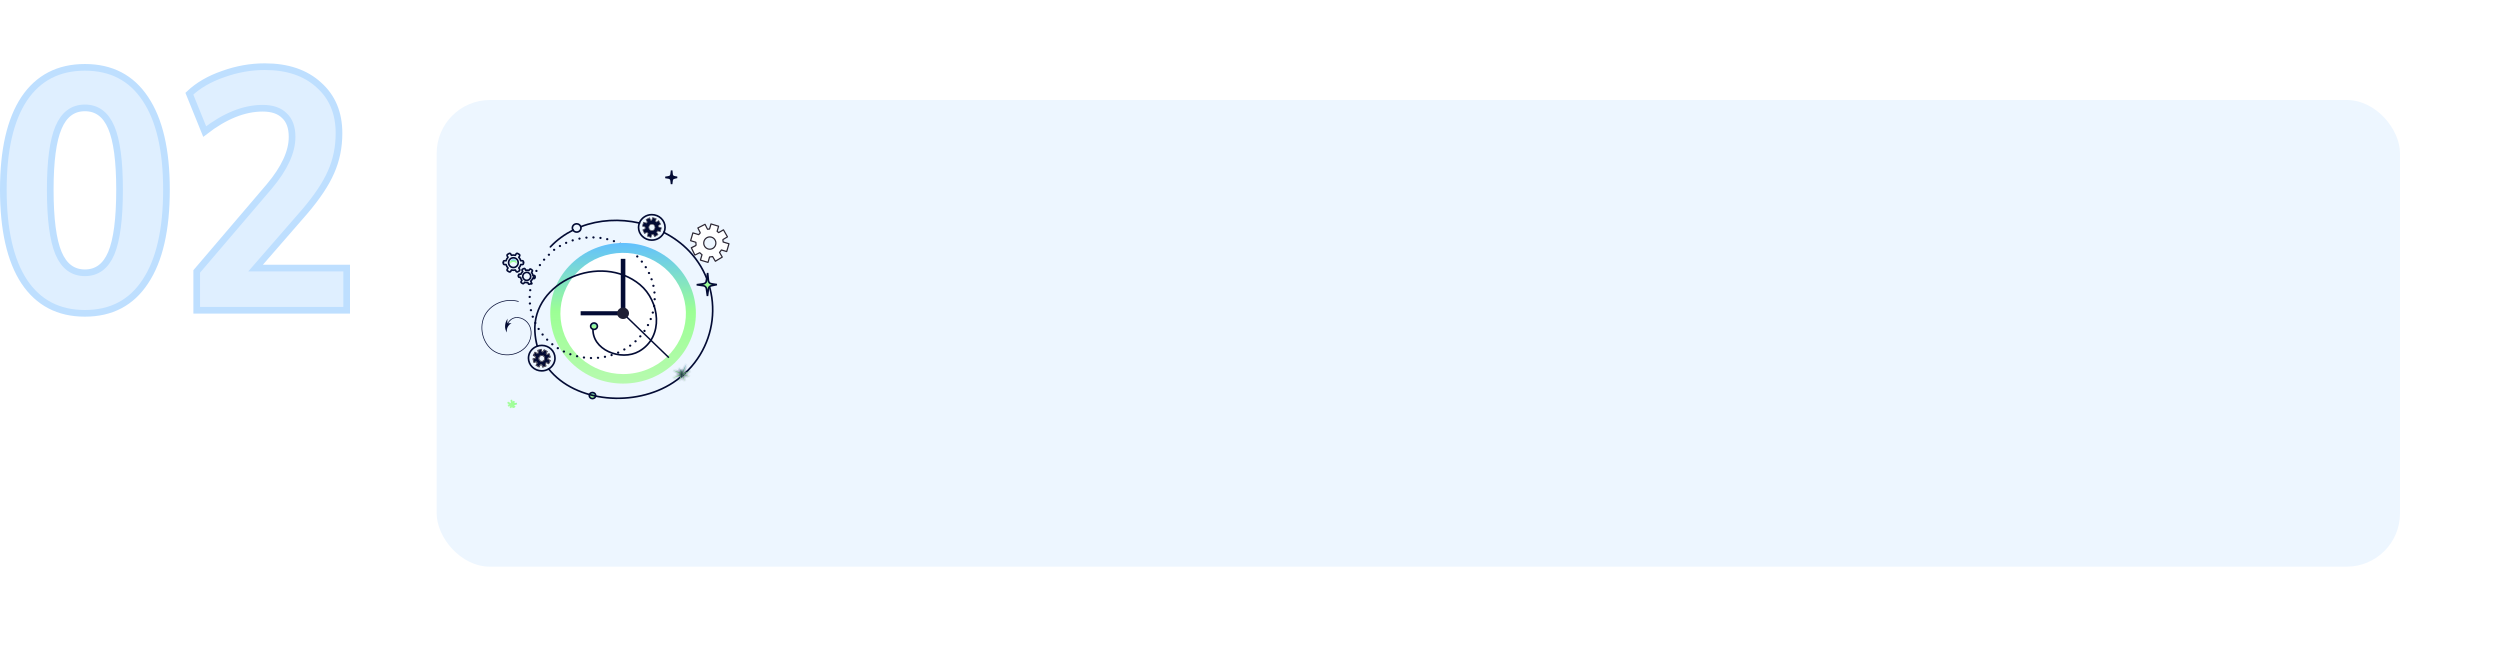 <?xml version="1.0" encoding="UTF-8"?> <svg xmlns="http://www.w3.org/2000/svg" width="750" height="200" viewBox="0 0 750 200" fill="none"><g filter="url(#filter0_d_270_29502)"><rect x="121" y="20" width="589" height="140" rx="16" fill="#EDF6FF"></rect></g><path d="M189.367 75.159C189.484 75.017 189.714 74.984 189.865 75.108C190.011 75.235 190.027 75.451 189.9 75.589C189.773 75.728 189.558 75.741 189.42 75.622C189.277 75.505 189.246 75.306 189.367 75.159Z" fill="#030B34"></path><path d="M187.644 73.992C187.745 73.837 187.965 73.789 188.132 73.885C188.304 73.979 188.344 74.193 188.232 74.346C188.124 74.496 187.915 74.531 187.75 74.442C187.589 74.348 187.541 74.145 187.644 73.99V73.992Z" fill="#030B34"></path><path d="M185.801 73.011C185.883 72.846 186.095 72.777 186.273 72.858C186.45 72.94 186.519 73.138 186.429 73.3C186.339 73.463 186.127 73.532 185.957 73.453C185.788 73.374 185.719 73.176 185.801 73.011Z" fill="#030B34"></path><path d="M183.851 72.233C183.915 72.057 184.113 71.968 184.299 72.034C184.484 72.098 184.574 72.291 184.505 72.462C184.434 72.632 184.232 72.721 184.058 72.66C183.88 72.599 183.79 72.406 183.851 72.233Z" fill="#030B34"></path><path d="M181.828 71.671C181.871 71.491 182.059 71.384 182.249 71.43C182.44 71.475 182.554 71.659 182.504 71.837C182.453 72.014 182.265 72.121 182.082 72.078C181.9 72.032 181.786 71.852 181.828 71.671Z" fill="#030B34"></path><path d="M179.796 71.333C179.817 71.15 179.992 71.023 180.185 71.054C180.379 71.082 180.514 71.252 180.485 71.435C180.456 71.618 180.281 71.743 180.095 71.715C179.91 71.687 179.775 71.516 179.796 71.333Z" fill="#030B34"></path><path d="M177.691 71.209C177.691 71.023 177.85 70.883 178.046 70.891C178.242 70.901 178.396 71.056 178.388 71.242C178.38 71.425 178.221 71.567 178.033 71.56C177.845 71.549 177.694 71.394 177.691 71.209Z" fill="#030B34"></path><path d="M175.584 71.323C175.563 71.14 175.701 70.962 175.899 70.96C176.095 70.949 176.265 71.092 176.278 71.275C176.291 71.458 176.151 71.615 175.963 71.623C175.775 71.626 175.608 71.506 175.587 71.323H175.584Z" fill="#030B34"></path><path d="M173.507 71.664C173.464 71.483 173.583 71.3 173.774 71.254C173.967 71.219 174.153 71.349 174.187 71.529C174.222 71.712 174.1 71.877 173.914 71.91C173.732 71.956 173.549 71.847 173.507 71.666V71.664Z" fill="#030B34"></path><path d="M171.481 72.225C171.418 72.053 171.516 71.857 171.698 71.793C171.881 71.727 172.077 71.821 172.135 72.002C172.191 72.175 172.09 72.365 171.916 72.429C171.738 72.49 171.545 72.401 171.481 72.225Z" fill="#030B34"></path><path d="M169.531 73.001C169.446 72.836 169.523 72.635 169.7 72.554C169.878 72.472 170.081 72.543 170.158 72.711C170.235 72.882 170.158 73.082 169.989 73.159C169.819 73.237 169.615 73.166 169.531 73.001Z" fill="#030B34"></path><path d="M167.686 73.98C167.582 73.825 167.635 73.619 167.802 73.519C167.969 73.423 168.184 73.471 168.279 73.631C168.374 73.791 168.321 73.997 168.162 74.091C168.001 74.186 167.789 74.135 167.686 73.98Z" fill="#030B34"></path><path d="M165.962 75.146C165.843 75.001 165.872 74.795 166.028 74.681C166.184 74.569 166.404 74.597 166.518 74.744C166.632 74.894 166.603 75.1 166.452 75.21C166.301 75.319 166.081 75.288 165.962 75.146Z" fill="#030B34"></path><path d="M199.243 69.589C198.668 71.018 197.233 72.035 195.54 72.035C193.342 72.035 191.562 70.326 191.562 68.217C191.562 67.754 191.66 67.314 191.819 66.905" stroke="#030B34" stroke-width="0.5" stroke-linecap="round" stroke-linejoin="round"></path><path d="M199.245 69.589C199.417 69.162 199.52 68.702 199.52 68.216C199.52 66.109 197.74 64.398 195.542 64.398C193.829 64.398 192.38 65.446 191.821 66.905" stroke="#030B34" stroke-width="0.5" stroke-linecap="round" stroke-linejoin="round"></path><path d="M174.229 68.016C174.065 67.512 173.58 67.144 173 67.144C172.285 67.144 171.708 67.7 171.708 68.384C171.708 68.626 171.782 68.847 171.907 69.037" stroke="#030B34" stroke-width="0.5" stroke-linecap="round" stroke-linejoin="round"></path><path d="M171.907 69.038C172.135 69.389 172.538 69.625 173.004 69.625C173.719 69.625 174.296 69.068 174.296 68.385C174.296 68.255 174.27 68.133 174.233 68.016" stroke="#030B34" stroke-width="0.5" stroke-linecap="round" stroke-linejoin="round"></path><path d="M165.117 74.061C167.103 71.956 169.408 70.291 171.908 69.037" stroke="#030B34" stroke-width="0.5" stroke-linecap="round" stroke-linejoin="round"></path><path d="M174.229 68.016C179.735 65.895 185.967 65.583 191.817 66.905" stroke="#030B34" stroke-width="0.5" stroke-linecap="round" stroke-linejoin="round"></path><path d="M177.743 117.754C178.285 117.754 178.704 118.17 178.704 118.666C178.704 119.159 178.284 119.577 177.743 119.577C177.202 119.577 176.783 119.161 176.783 118.666C176.783 118.171 177.202 117.754 177.743 117.754Z" fill="url(#paint0_linear_270_29502)" stroke="#030B34" stroke-width="0.5"></path><path d="M198.35 68.377L198.049 69.449L197.354 69.231C197.342 69.227 197.329 69.227 197.317 69.231C197.301 69.225 197.284 69.226 197.269 69.232C197.254 69.239 197.241 69.25 197.233 69.266C197.162 69.396 197.075 69.516 196.974 69.622C196.967 69.629 196.963 69.638 196.959 69.647C196.956 69.656 196.955 69.666 196.955 69.676C196.956 69.686 196.958 69.695 196.962 69.704C196.966 69.713 196.971 69.721 196.978 69.728C196.981 69.73 196.984 69.732 196.987 69.734C196.987 69.747 196.991 69.759 196.997 69.77L197.339 70.376L196.43 70.951L196.075 70.323C196.07 70.313 196.063 70.306 196.054 70.3C196.049 70.281 196.037 70.266 196.021 70.257C196.005 70.247 195.987 70.245 195.969 70.25C195.836 70.287 195.699 70.305 195.562 70.304C195.543 70.307 195.526 70.315 195.511 70.326C195.496 70.338 195.484 70.353 195.476 70.37L195.262 71.133L194.771 70.979L194.264 70.82L194.477 70.058C194.479 70.038 194.477 70.019 194.471 70.001C194.465 69.982 194.454 69.966 194.441 69.953C194.324 69.873 194.219 69.778 194.127 69.668C194.115 69.654 194.097 69.645 194.079 69.644C194.061 69.643 194.043 69.649 194.029 69.662C194.019 69.662 194.009 69.665 194 69.669L193.377 69.99L192.912 68.986L193.512 68.676C193.529 68.667 193.542 68.652 193.548 68.633C193.554 68.615 193.553 68.594 193.545 68.576L193.608 68.564C193.578 68.417 193.567 68.266 193.576 68.116C193.577 68.099 193.572 68.081 193.563 68.067C193.553 68.053 193.539 68.043 193.523 68.038C193.515 68.028 193.504 68.021 193.492 68.017L192.798 67.8L193.1 66.728L193.898 66.977C193.905 66.979 193.911 66.98 193.918 66.98C193.92 66.98 193.921 66.98 193.923 66.98H193.933H193.938L193.948 66.976H193.952C193.957 66.974 193.961 66.971 193.965 66.967C193.969 66.964 193.972 66.96 193.976 66.955C194.041 66.863 194.115 66.778 194.197 66.702C194.209 66.69 194.217 66.674 194.219 66.657C194.22 66.639 194.216 66.622 194.207 66.607C194.211 66.589 194.21 66.57 194.202 66.553L193.891 65.903L194.834 65.399L195.137 66.028C195.143 66.04 195.153 66.05 195.164 66.058C195.162 66.065 195.162 66.073 195.164 66.081C195.167 66.098 195.175 66.114 195.188 66.125C195.2 66.136 195.216 66.142 195.233 66.142H195.246C195.342 66.124 195.439 66.114 195.536 66.113C195.545 66.113 195.555 66.111 195.563 66.107C195.572 66.103 195.579 66.098 195.586 66.091C195.592 66.083 195.597 66.075 195.601 66.066C195.604 66.057 195.606 66.047 195.606 66.037C195.606 66.036 195.606 66.035 195.606 66.034C195.611 66.027 195.615 66.019 195.617 66.011L195.805 65.336L196.296 65.489L196.803 65.649L196.615 66.324C196.612 66.333 196.611 66.342 196.612 66.35V66.353C196.602 66.369 196.598 66.389 196.601 66.409C196.605 66.428 196.615 66.445 196.631 66.456C196.712 66.513 196.789 66.577 196.859 66.648C196.873 66.662 196.891 66.669 196.91 66.668C196.928 66.668 196.946 66.659 196.959 66.645C196.964 66.639 196.968 66.633 196.97 66.626H196.982C196.992 66.625 197.001 66.621 197.009 66.616L197.587 66.262L198.118 67.23L197.521 67.595C197.489 67.632 197.464 67.675 197.448 67.723C197.477 67.833 197.495 67.946 197.503 68.061C197.503 68.065 197.503 68.067 197.503 68.07V68.077L197.505 68.082L197.508 68.09L197.511 68.096L197.515 68.102L197.519 68.106L197.524 68.112L197.529 68.116L197.535 68.12L197.541 68.123L197.548 68.126H197.551L198.35 68.377ZM196.511 68.514C196.576 68.285 196.563 68.039 196.476 67.819C196.388 67.599 196.231 67.418 196.031 67.306C195.831 67.194 195.601 67.159 195.379 67.207C195.158 67.254 194.958 67.382 194.816 67.567C194.673 67.752 194.596 67.984 194.597 68.223C194.598 68.462 194.677 68.693 194.821 68.877C194.966 69.061 195.166 69.186 195.388 69.232C195.61 69.277 195.84 69.24 196.039 69.126C196.268 68.996 196.438 68.776 196.512 68.514H196.511Z" fill="#030B34"></path><path d="M196.376 68.471C196.431 68.276 196.42 68.066 196.345 67.879C196.27 67.691 196.136 67.536 195.965 67.441C195.794 67.346 195.598 67.317 195.408 67.358C195.219 67.398 195.05 67.507 194.928 67.666C194.806 67.824 194.741 68.022 194.742 68.226C194.743 68.429 194.811 68.626 194.934 68.783C195.058 68.94 195.229 69.047 195.418 69.085C195.608 69.124 195.804 69.092 195.974 68.995C196.07 68.94 196.155 68.865 196.224 68.775C196.293 68.686 196.345 68.582 196.376 68.471ZM194.718 68.71C194.616 68.512 194.579 68.284 194.612 68.062C194.645 67.84 194.747 67.635 194.901 67.479C195.055 67.323 195.253 67.225 195.465 67.199C195.677 67.174 195.891 67.222 196.074 67.337C196.257 67.452 196.4 67.628 196.48 67.837C196.559 68.046 196.572 68.276 196.516 68.493C196.459 68.711 196.337 68.902 196.168 69.039C195.998 69.176 195.791 69.25 195.577 69.251C195.483 69.251 195.389 69.236 195.298 69.207C195.175 69.169 195.06 69.106 194.961 69.02C194.861 68.935 194.778 68.83 194.718 68.71Z" fill="#2C2632"></path><path d="M195.604 66.033C195.604 66.034 195.604 66.035 195.604 66.036C195.604 66.046 195.602 66.055 195.599 66.064C195.596 66.074 195.59 66.082 195.584 66.089C195.578 66.096 195.57 66.102 195.561 66.106C195.553 66.11 195.544 66.112 195.534 66.112C195.437 66.113 195.34 66.122 195.244 66.141H195.231C195.215 66.141 195.199 66.135 195.186 66.123C195.173 66.112 195.165 66.097 195.162 66.079C195.161 66.072 195.161 66.064 195.162 66.056C195.151 66.049 195.142 66.038 195.135 66.026L194.834 65.396L193.891 65.9L194.202 66.55C194.21 66.567 194.211 66.586 194.207 66.604L194.075 66.616L193.732 65.901C193.728 65.892 193.725 65.883 193.725 65.873C193.724 65.863 193.725 65.853 193.728 65.844C193.731 65.835 193.736 65.826 193.742 65.819C193.748 65.811 193.755 65.805 193.764 65.801L194.836 65.229C194.852 65.22 194.872 65.219 194.89 65.225C194.907 65.231 194.922 65.244 194.931 65.262L195.264 65.959C195.268 65.967 195.27 65.975 195.271 65.983C195.341 65.972 195.411 65.965 195.482 65.963L195.692 65.219C195.694 65.209 195.699 65.201 195.705 65.193C195.711 65.185 195.718 65.179 195.726 65.174C195.734 65.17 195.743 65.167 195.752 65.166C195.761 65.165 195.771 65.166 195.78 65.169L196.355 65.349L196.911 65.524C196.92 65.527 196.929 65.531 196.936 65.537C196.943 65.543 196.949 65.551 196.953 65.56C196.958 65.568 196.961 65.578 196.961 65.588C196.962 65.597 196.961 65.607 196.959 65.617L196.749 66.363C196.807 66.406 196.863 66.453 196.915 66.503L196.978 66.624H196.967C196.964 66.631 196.96 66.638 196.955 66.644C196.942 66.658 196.925 66.666 196.906 66.667C196.887 66.668 196.869 66.66 196.855 66.647C196.785 66.576 196.708 66.512 196.627 66.455C196.612 66.444 196.601 66.427 196.597 66.407C196.594 66.388 196.598 66.368 196.608 66.351V66.349C196.608 66.34 196.609 66.331 196.611 66.323L196.8 65.647L196.292 65.488L195.802 65.334L195.613 66.009C195.611 66.018 195.608 66.026 195.604 66.033Z" fill="#2C2632"></path><path d="M193.937 66.98H193.932H193.922H193.919C193.912 66.98 193.905 66.979 193.899 66.977L193.097 66.728L192.795 67.8L193.489 68.018C193.501 68.022 193.512 68.029 193.52 68.039C193.536 68.043 193.55 68.053 193.56 68.068C193.569 68.082 193.574 68.099 193.573 68.116C193.564 68.267 193.575 68.417 193.605 68.564L193.542 68.576L193.447 68.543L193.458 68.539C193.435 68.413 193.425 68.284 193.429 68.156L192.687 67.924C192.669 67.918 192.654 67.905 192.645 67.887C192.636 67.87 192.634 67.85 192.64 67.831L192.982 66.616C192.987 66.597 192.999 66.581 193.016 66.571C193.033 66.562 193.052 66.56 193.07 66.566L193.891 66.823C193.946 66.75 194.007 66.682 194.072 66.619L194.204 66.607C194.214 66.622 194.218 66.639 194.216 66.657C194.214 66.674 194.207 66.69 194.195 66.702C194.113 66.778 194.039 66.862 193.974 66.954C193.971 66.958 193.967 66.963 193.963 66.966C193.959 66.97 193.954 66.973 193.949 66.976H193.946L193.937 66.98Z" fill="#2C2632"></path><path d="M194.713 71.117L194.154 70.942C194.137 70.936 194.122 70.923 194.113 70.906C194.104 70.888 194.102 70.868 194.107 70.849L194.331 70.052C194.231 69.981 194.139 69.897 194.057 69.803L193.377 70.155C193.367 70.16 193.356 70.162 193.346 70.162C193.338 70.162 193.33 70.161 193.322 70.159C193.305 70.152 193.29 70.138 193.282 70.121L192.754 68.982C192.746 68.964 192.745 68.944 192.751 68.925C192.757 68.906 192.77 68.891 192.787 68.882L193.451 68.539L193.545 68.573C193.553 68.591 193.554 68.611 193.548 68.63C193.542 68.648 193.53 68.664 193.513 68.673L192.913 68.983L193.378 69.987L194 69.666C194.009 69.661 194.02 69.659 194.03 69.659C194.044 69.646 194.062 69.64 194.08 69.641C194.098 69.642 194.115 69.65 194.128 69.665C194.218 69.776 194.323 69.874 194.439 69.955C194.453 69.969 194.463 69.985 194.47 70.003C194.476 70.021 194.478 70.041 194.476 70.06L194.261 70.823L194.769 70.982L195.259 71.136L195.474 70.374C195.482 70.355 195.494 70.339 195.51 70.327C195.525 70.315 195.543 70.307 195.562 70.304C195.7 70.305 195.838 70.285 195.972 70.246C195.989 70.241 196.008 70.244 196.024 70.253C196.039 70.262 196.051 70.278 196.057 70.296C196.065 70.302 196.072 70.31 196.077 70.319L196.43 70.951L197.34 70.378L196.997 69.772C196.991 69.761 196.988 69.748 196.988 69.735C196.984 69.733 196.981 69.731 196.979 69.729C196.972 69.723 196.966 69.715 196.962 69.706C196.958 69.697 196.956 69.687 196.956 69.677C196.955 69.668 196.957 69.658 196.96 69.649C196.963 69.639 196.968 69.631 196.974 69.624C197.076 69.518 197.163 69.398 197.234 69.267C197.242 69.252 197.254 69.24 197.27 69.234C197.285 69.228 197.302 69.227 197.317 69.232C197.329 69.229 197.342 69.229 197.354 69.232L198.049 69.45L198.351 68.378L197.549 68.127H197.546L197.538 68.124L197.533 68.121L197.527 68.117L197.522 68.113L197.517 68.107L197.513 68.103L197.509 68.096L197.506 68.091L197.503 68.083L197.501 68.077V68.07C197.501 68.068 197.501 68.065 197.501 68.063C197.493 67.948 197.475 67.834 197.446 67.723C197.461 67.676 197.486 67.632 197.519 67.596L198.116 67.231L197.585 66.263L197.006 66.617C196.998 66.622 196.989 66.625 196.98 66.626L196.917 66.505C196.922 66.498 196.928 66.492 196.936 66.488L197.575 66.096C197.592 66.086 197.611 66.084 197.629 66.088C197.638 66.091 197.646 66.096 197.654 66.101C197.661 66.107 197.667 66.115 197.672 66.123L198.274 67.219C198.284 67.236 198.286 67.256 198.281 67.276C198.279 67.285 198.275 67.294 198.269 67.302C198.263 67.309 198.256 67.316 198.248 67.321L197.59 67.722C197.612 67.812 197.628 67.904 197.637 67.997L198.458 68.255C198.467 68.258 198.475 68.262 198.483 68.269C198.49 68.275 198.496 68.282 198.5 68.291C198.505 68.3 198.507 68.309 198.508 68.319C198.509 68.329 198.508 68.339 198.505 68.348L198.163 69.563C198.159 69.578 198.15 69.592 198.138 69.602C198.126 69.611 198.111 69.616 198.095 69.616C198.089 69.616 198.082 69.615 198.075 69.613L197.333 69.38C197.27 69.49 197.196 69.592 197.111 69.684C197.114 69.687 197.116 69.69 197.118 69.693L197.495 70.364C197.5 70.372 197.503 70.381 197.505 70.391C197.506 70.401 197.505 70.411 197.503 70.42C197.498 70.439 197.487 70.456 197.471 70.466L196.44 71.116C196.429 71.123 196.416 71.126 196.403 71.126C196.397 71.127 196.392 71.127 196.386 71.126C196.368 71.121 196.352 71.109 196.342 71.093L195.957 70.403C195.84 70.434 195.719 70.451 195.599 70.453L195.373 71.25C195.371 71.259 195.366 71.268 195.36 71.276C195.355 71.283 195.347 71.29 195.339 71.294C195.323 71.303 195.303 71.306 195.285 71.3L194.713 71.117V71.117Z" fill="#2C2632"></path><path d="M186.923 115.076C198.986 115.076 208.766 105.632 208.766 93.982C208.766 82.331 198.986 72.887 186.923 72.887C174.859 72.887 165.079 82.331 165.079 93.982C165.079 105.632 174.859 115.076 186.923 115.076Z" fill="url(#paint1_linear_270_29502)"></path><path d="M186.921 112.22C182.254 112.214 177.755 110.535 174.298 107.507C170.84 104.479 168.67 100.319 168.209 95.834C167.748 91.349 169.029 86.858 171.802 83.233C174.575 79.608 178.644 77.107 183.219 76.215C187.794 75.323 192.549 76.103 196.562 78.406C200.574 80.708 203.558 84.367 204.935 88.674C206.312 92.98 205.984 97.627 204.013 101.713C202.043 105.799 198.572 109.033 194.272 110.787C191.947 111.738 189.446 112.225 186.921 112.22Z" fill="white"></path><path d="M187.609 77.653H186.233V93.717H187.609V77.653Z" fill="#030B34"></path><path d="M174.194 93.364V94.6H186.578V93.364H174.194Z" fill="#030B34"></path><path d="M200.501 107.447L200.817 107.141L187.317 94.104L187.001 94.409L200.501 107.447Z" fill="#030B34"></path><path d="M186.923 95.702C187.906 95.702 188.704 94.932 188.704 93.982C188.704 93.032 187.906 92.262 186.923 92.262C185.939 92.262 185.142 93.032 185.142 93.982C185.142 94.932 185.939 95.702 186.923 95.702Z" fill="#1F1F35"></path><path d="M159.011 91.386C158.82 91.406 158.638 91.271 158.632 91.083C158.622 90.895 158.77 90.732 158.961 90.72C159.151 90.707 159.316 90.842 159.324 91.022C159.326 91.203 159.199 91.363 159.008 91.383L159.011 91.386Z" fill="#030B34"></path><path d="M159.362 93.381C159.174 93.422 158.984 93.308 158.936 93.125C158.902 92.939 159.034 92.761 159.222 92.728C159.413 92.695 159.585 92.812 159.617 92.99C159.664 93.165 159.551 93.341 159.362 93.381Z" fill="#030B34"></path><path d="M159.949 95.326C159.769 95.387 159.565 95.293 159.499 95.115C159.427 94.94 159.528 94.749 159.716 94.696C159.896 94.642 160.092 94.739 160.158 94.907C160.222 95.077 160.129 95.263 159.946 95.323L159.949 95.326Z" fill="#030B34"></path><path d="M160.757 97.197C160.585 97.278 160.376 97.204 160.291 97.034C160.206 96.864 160.28 96.668 160.455 96.594C160.633 96.521 160.842 96.594 160.921 96.757C161.003 96.92 160.929 97.115 160.757 97.197Z" fill="#030B34"></path><path d="M161.773 98.969C161.612 99.068 161.397 99.017 161.294 98.857C161.193 98.697 161.244 98.491 161.41 98.399C161.577 98.308 161.792 98.359 161.89 98.511C161.988 98.666 161.935 98.87 161.773 98.969Z" fill="#030B34"></path><path d="M162.985 100.624C162.834 100.738 162.62 100.71 162.501 100.56C162.384 100.41 162.413 100.199 162.57 100.09C162.723 99.98 162.94 100.008 163.054 100.153C163.168 100.298 163.136 100.509 162.985 100.624Z" fill="#030B34"></path><path d="M164.384 102.141C164.249 102.271 164.032 102.266 163.899 102.126C163.767 101.986 163.775 101.772 163.915 101.648C164.055 101.523 164.273 101.531 164.4 101.663C164.527 101.798 164.519 102.011 164.384 102.141Z" fill="#030B34"></path><path d="M165.962 103.484C165.843 103.626 165.615 103.656 165.464 103.537C165.318 103.41 165.303 103.194 165.43 103.056C165.554 102.917 165.771 102.901 165.909 103.023C166.055 103.138 166.084 103.339 165.962 103.484Z" fill="#030B34"></path><path d="M167.644 104.625C167.541 104.78 167.324 104.828 167.154 104.729C166.982 104.635 166.945 104.419 167.056 104.266C167.165 104.116 167.374 104.083 167.538 104.172C167.7 104.266 167.748 104.467 167.644 104.625Z" fill="#030B34"></path><path d="M169.49 105.606C169.408 105.771 169.196 105.84 169.019 105.758C168.842 105.677 168.773 105.479 168.863 105.316C168.953 105.153 169.165 105.085 169.334 105.164C169.504 105.242 169.572 105.441 169.49 105.606Z" fill="#030B34"></path><path d="M171.434 106.386C171.37 106.562 171.169 106.648 170.986 106.585C170.801 106.521 170.711 106.328 170.782 106.158C170.854 105.987 171.055 105.898 171.23 105.959C171.407 106.02 171.497 106.214 171.434 106.386Z" fill="#030B34"></path><path d="M173.46 106.953C173.417 107.134 173.229 107.24 173.039 107.195C172.848 107.149 172.734 106.966 172.784 106.788C172.835 106.61 173.023 106.501 173.205 106.546C173.388 106.592 173.502 106.773 173.46 106.953Z" fill="#030B34"></path><path d="M175.536 107.299C175.515 107.482 175.34 107.609 175.147 107.578C174.954 107.55 174.819 107.38 174.848 107.197C174.877 107.014 175.052 106.89 175.237 106.917C175.422 106.945 175.557 107.116 175.536 107.299Z" fill="#030B34"></path><path d="M177.644 107.421C177.644 107.607 177.485 107.747 177.289 107.739C177.093 107.729 176.94 107.571 176.948 107.388C176.956 107.203 177.114 107.063 177.302 107.07C177.49 107.081 177.644 107.236 177.644 107.421Z" fill="#030B34"></path><path d="M179.751 107.301C179.772 107.482 179.634 107.665 179.438 107.667C179.242 107.678 179.073 107.535 179.059 107.352C179.046 107.169 179.187 107.012 179.375 107.004C179.563 107.004 179.729 107.116 179.753 107.301H179.751Z" fill="#030B34"></path><path d="M181.828 106.958C181.87 107.139 181.751 107.322 181.561 107.368C181.37 107.406 181.182 107.276 181.147 107.096C181.113 106.913 181.235 106.75 181.42 106.712C181.603 106.666 181.786 106.775 181.828 106.956V106.958Z" fill="#030B34"></path><path d="M183.807 106.409C183.87 106.582 183.772 106.778 183.587 106.841C183.404 106.91 183.206 106.811 183.15 106.63C183.094 106.458 183.195 106.272 183.373 106.206C183.55 106.145 183.743 106.234 183.807 106.409Z" fill="#030B34"></path><path d="M185.757 105.636C185.842 105.802 185.765 106.002 185.588 106.086C185.41 106.168 185.206 106.097 185.129 105.929C185.053 105.761 185.129 105.558 185.299 105.479C185.468 105.4 185.672 105.471 185.757 105.636Z" fill="#030B34"></path><path d="M187.602 104.663C187.706 104.818 187.653 105.024 187.483 105.123C187.316 105.22 187.102 105.171 187.006 105.011C186.911 104.851 186.964 104.645 187.123 104.551C187.285 104.457 187.496 104.508 187.6 104.663H187.602Z" fill="#030B34"></path><path d="M189.33 103.496C189.449 103.641 189.42 103.849 189.263 103.961C189.107 104.073 188.887 104.045 188.774 103.895C188.66 103.745 188.689 103.539 188.84 103.43C188.991 103.323 189.211 103.351 189.33 103.496Z" fill="#030B34"></path><path d="M190.911 102.157C191.046 102.286 191.041 102.495 190.895 102.622C190.75 102.749 190.527 102.741 190.397 102.606C190.267 102.472 190.275 102.263 190.413 102.141C190.554 102.019 190.776 102.027 190.911 102.157Z" fill="#030B34"></path><path d="M192.308 100.641C192.457 100.756 192.488 100.974 192.364 101.119C192.232 101.259 192.006 101.274 191.863 101.152C191.718 101.03 191.705 100.824 191.829 100.692C191.951 100.555 192.157 100.524 192.308 100.641Z" fill="#030B34"></path><path d="M193.528 98.989C193.692 99.086 193.739 99.297 193.639 99.457C193.541 99.62 193.321 99.66 193.16 99.553C193.003 99.452 192.963 99.246 193.056 99.091C193.154 98.936 193.366 98.89 193.528 98.989Z" fill="#030B34"></path><path d="M194.547 97.217C194.719 97.296 194.79 97.499 194.706 97.67C194.621 97.84 194.414 97.906 194.245 97.82C194.075 97.733 194.004 97.53 194.086 97.367C194.168 97.205 194.374 97.138 194.547 97.217Z" fill="#030B34"></path><path d="M195.338 95.392C195.521 95.453 195.611 95.646 195.545 95.822C195.478 96 195.277 96.086 195.1 96.018C194.922 95.949 194.83 95.756 194.893 95.588C194.957 95.418 195.158 95.331 195.338 95.392Z" fill="#030B34"></path><path d="M195.929 93.45C196.117 93.491 196.228 93.671 196.18 93.854C196.133 94.037 195.942 94.147 195.757 94.096C195.571 94.047 195.46 93.867 195.505 93.692C195.553 93.516 195.741 93.409 195.929 93.45Z" fill="#030B34"></path><path d="M196.292 91.455C196.483 91.475 196.615 91.643 196.583 91.828C196.554 92.014 196.377 92.144 196.186 92.115C195.995 92.088 195.866 91.92 195.895 91.742C195.924 91.564 196.101 91.434 196.292 91.455Z" fill="#030B34"></path><path d="M196.418 89.434C196.612 89.434 196.757 89.586 196.75 89.774C196.739 89.962 196.577 90.11 196.384 90.102C196.193 90.094 196.045 89.942 196.053 89.761C196.064 89.581 196.225 89.434 196.418 89.434Z" fill="#030B34"></path><path d="M196.298 87.413C196.486 87.392 196.674 87.525 196.68 87.715C196.69 87.903 196.542 88.066 196.351 88.079C196.16 88.091 195.996 87.957 195.988 87.776C195.988 87.596 196.107 87.436 196.301 87.413H196.298Z" fill="#030B34"></path><path d="M195.943 85.417C196.131 85.377 196.322 85.491 196.369 85.674C196.406 85.86 196.271 86.037 196.086 86.071C195.895 86.104 195.726 85.987 195.689 85.809C195.641 85.633 195.755 85.458 195.943 85.417Z" fill="#030B34"></path><path d="M195.354 83.472C195.534 83.412 195.736 83.505 195.804 83.681C195.873 83.859 195.778 84.044 195.59 84.1C195.41 84.154 195.211 84.06 195.145 83.889C195.081 83.719 195.174 83.534 195.357 83.472H195.354Z" fill="#030B34"></path><path d="M194.546 81.604C194.718 81.523 194.928 81.597 195.012 81.764C195.097 81.935 195.023 82.13 194.848 82.204C194.671 82.278 194.462 82.204 194.382 82.044C194.3 81.881 194.374 81.686 194.546 81.604Z" fill="#030B34"></path><path d="M193.552 79.87C193.713 79.771 193.928 79.822 194.031 79.985C194.132 80.145 194.081 80.351 193.914 80.442C193.747 80.534 193.533 80.483 193.435 80.328C193.337 80.173 193.39 79.969 193.552 79.87Z" fill="#030B34"></path><path d="M192.341 78.216C192.492 78.101 192.71 78.129 192.826 78.279C192.943 78.429 192.913 78.64 192.757 78.75C192.601 78.859 192.386 78.829 192.273 78.686C192.159 78.541 192.19 78.33 192.341 78.216Z" fill="#030B34"></path><path d="M190.946 76.696C191.081 76.566 191.299 76.571 191.431 76.711C191.563 76.851 191.555 77.064 191.415 77.189C191.275 77.313 191.058 77.306 190.93 77.174C190.803 77.039 190.811 76.825 190.946 76.696Z" fill="#030B34"></path><path d="M164.418 76.647C164.283 76.517 164.288 76.309 164.434 76.182C164.579 76.055 164.802 76.062 164.932 76.197C165.061 76.332 165.053 76.54 164.916 76.662C164.775 76.784 164.553 76.777 164.418 76.647Z" fill="#030B34"></path><path d="M163.014 78.16C162.866 78.048 162.831 77.824 162.961 77.684C163.094 77.545 163.319 77.529 163.462 77.651C163.607 77.773 163.621 77.979 163.496 78.111C163.372 78.246 163.168 78.277 163.014 78.16Z" fill="#030B34"></path><path d="M161.795 79.812C161.63 79.713 161.583 79.504 161.683 79.342C161.781 79.177 162.004 79.141 162.165 79.245C162.322 79.349 162.359 79.55 162.266 79.708C162.168 79.863 161.956 79.909 161.795 79.809V79.812Z" fill="#030B34"></path><path d="M160.777 81.581C160.604 81.503 160.533 81.299 160.618 81.129C160.702 80.959 160.909 80.892 161.079 80.979C161.248 81.065 161.32 81.269 161.237 81.431C161.155 81.594 160.949 81.66 160.777 81.581Z" fill="#030B34"></path><path d="M159.966 83.45C159.783 83.389 159.693 83.195 159.759 83.02C159.828 82.842 160.026 82.756 160.204 82.822C160.381 82.891 160.474 83.084 160.41 83.251C160.347 83.422 160.146 83.508 159.966 83.45Z" fill="#030B34"></path><path d="M159.376 85.394C159.188 85.353 159.077 85.173 159.124 84.99C159.172 84.807 159.363 84.698 159.548 84.746C159.733 84.794 159.845 84.975 159.8 85.15C159.752 85.326 159.564 85.435 159.376 85.394Z" fill="#030B34"></path><path d="M159.015 87.387C158.824 87.367 158.692 87.199 158.723 87.014C158.753 86.828 158.93 86.698 159.121 86.727C159.311 86.754 159.441 86.922 159.412 87.1C159.383 87.278 159.205 87.408 159.015 87.387Z" fill="#030B34"></path><path d="M158.891 89.411C158.698 89.411 158.552 89.258 158.56 89.07C158.57 88.882 158.732 88.735 158.925 88.742C159.119 88.75 159.264 88.902 159.256 89.083C159.246 89.263 159.084 89.411 158.891 89.411Z" fill="#030B34"></path><path d="M161.177 103.859C159.644 104.391 158.542 105.784 158.542 107.439C158.542 109.549 160.322 111.257 162.52 111.257C163.288 111.257 163.995 111.038 164.604 110.677" stroke="#030B34" stroke-width="0.5" stroke-linecap="round" stroke-linejoin="round"></path><path d="M161.178 103.86C161.599 103.715 162.046 103.621 162.52 103.621C164.716 103.621 166.498 105.329 166.498 107.439C166.498 108.811 165.738 110.006 164.605 110.677" stroke="#030B34" stroke-width="0.5" stroke-linecap="round" stroke-linejoin="round"></path><path d="M199.245 69.781C202.033 71.21 204.586 73.058 206.732 75.31C217.876 87.006 215.54 105.829 201.962 114.755C190.574 122.241 172.66 120.827 164.606 110.68" stroke="#030B34" stroke-width="0.5" stroke-linecap="round" stroke-linejoin="round"></path><path d="M177.919 98.27C177.308 104.945 186.331 108.489 191.744 105.382C199.3 101.051 197.941 90.316 191.982 85.392C180.268 75.712 159.587 84.415 160.472 99.561C160.562 101.086 160.814 102.512 161.179 103.862" stroke="#030B34" stroke-width="0.5" stroke-linecap="round" stroke-linejoin="round"></path><path d="M177.563 97.11C178.004 96.769 178.652 96.838 179.004 97.258C179.35 97.671 179.284 98.276 178.849 98.613C178.408 98.954 177.761 98.884 177.408 98.464C177.062 98.051 177.128 97.447 177.563 97.11Z" fill="url(#paint2_linear_270_29502)" stroke="#030B34" stroke-width="0.5"></path><path d="M212.534 84.218C212.587 84.713 212.988 85.091 213.483 85.145V85.146L215.07 85.379L213.473 85.711C212.985 85.768 212.591 86.141 212.535 86.629L212.235 88.813L211.929 86.628C211.872 86.137 211.473 85.762 210.98 85.709H210.981L209.006 85.42L210.979 85.146L210.979 85.145C211.471 85.093 211.87 84.719 211.928 84.229L211.929 84.23L212.289 81.894L212.534 84.218Z" fill="url(#paint3_linear_270_29502)" stroke="#030B34" stroke-width="0.5"></path><path d="M201.605 52.298C201.643 52.689 201.934 53.016 202.326 53.065V53.066L203.145 53.199L202.31 53.393V53.394C201.928 53.45 201.646 53.769 201.606 54.151L201.473 55.23L201.337 54.15C201.297 53.762 201.007 53.438 200.616 53.39L200.617 53.389L199.599 53.223L200.603 53.067L200.604 53.068L200.605 53.067L200.615 53.066L200.614 53.065C201.008 53.017 201.299 52.689 201.337 52.297L201.496 51.152L201.605 52.298Z" fill="#030B34" stroke="#030B34" stroke-width="0.5"></path><mask id="path-83-inside-1_270_29502" fill="white"><path d="M204.897 112.464L206.971 113.059L205.225 112.228L207.275 111.221L204.881 111.996L205.951 109.094L204.592 111.722L203.734 110.225L204.227 111.801L201.841 111.018L204.237 112.225L201.719 113.423L204.198 112.657L203.657 114.498L204.587 112.68L205.432 114.462L204.894 112.462L204.897 112.464Z"></path></mask><path d="M204.897 112.464L206.971 113.059L205.225 112.228L207.275 111.221L204.881 111.996L205.951 109.094L204.592 111.722L203.734 110.225L204.227 111.801L201.841 111.018L204.237 112.225L201.719 113.423L204.198 112.657L203.657 114.498L204.587 112.68L205.432 114.462L204.894 112.462L204.897 112.464Z" fill="url(#paint4_linear_270_29502)"></path><path d="M204.897 112.464L204.551 112.825L204.64 112.911L204.759 112.945L204.897 112.464ZM206.971 113.059L206.833 113.54L207.186 112.608L206.971 113.059ZM205.225 112.228L205.005 111.779L204.077 112.235L205.01 112.679L205.225 112.228ZM207.275 111.221L207.496 111.67L207.121 110.746L207.275 111.221ZM204.881 111.996L204.412 111.824L204.056 112.789L205.035 112.472L204.881 111.996ZM205.951 109.094L206.42 109.266L205.507 108.864L205.951 109.094ZM204.592 111.722L204.158 111.971L204.615 112.767L205.036 111.952L204.592 111.722ZM203.734 110.225L204.168 109.976L203.257 110.374L203.734 110.225ZM204.227 111.801L204.071 112.276L204.994 112.579L204.704 111.652L204.227 111.801ZM201.841 111.018L201.997 110.543L201.616 111.464L201.841 111.018ZM204.237 112.225L204.452 112.677L205.375 112.238L204.462 111.779L204.237 112.225ZM201.719 113.423L201.504 112.971L201.866 113.9L201.719 113.423ZM204.198 112.657L204.677 112.798L204.94 111.905L204.05 112.18L204.198 112.657ZM203.657 114.498L203.178 114.357L204.103 114.726L203.657 114.498ZM204.587 112.68L205.039 112.466L204.604 111.549L204.142 112.453L204.587 112.68ZM205.432 114.462L204.98 114.676L205.915 114.333L205.432 114.462ZM204.894 112.462L205.24 112.101L203.945 110.858L204.411 112.591L204.894 112.462ZM204.897 112.464L204.759 112.945L206.833 113.54L206.971 113.059L207.108 112.578L205.035 111.984L204.897 112.464ZM206.971 113.059L207.186 112.608L205.44 111.776L205.225 112.228L205.01 112.679L206.756 113.51L206.971 113.059ZM205.225 112.228L205.446 112.677L207.496 111.67L207.275 111.221L207.055 110.772L205.005 111.779L205.225 112.228ZM207.275 111.221L207.121 110.746L204.727 111.521L204.881 111.996L205.035 112.472L207.429 111.697L207.275 111.221ZM204.881 111.996L205.35 112.169L206.42 109.266L205.951 109.094L205.482 108.921L204.412 111.824L204.881 111.996ZM205.951 109.094L205.507 108.864L204.148 111.492L204.592 111.722L205.036 111.952L206.395 109.323L205.951 109.094ZM204.592 111.722L205.026 111.473L204.168 109.976L203.734 110.225L203.3 110.473L204.158 111.971L204.592 111.722ZM203.734 110.225L203.257 110.374L203.75 111.95L204.227 111.801L204.704 111.652L204.211 110.076L203.734 110.225ZM204.227 111.801L204.383 111.326L201.997 110.543L201.841 111.018L201.685 111.493L204.071 112.276L204.227 111.801ZM201.841 111.018L201.616 111.464L204.012 112.672L204.237 112.225L204.462 111.779L202.066 110.571L201.841 111.018ZM204.237 112.225L204.023 111.774L201.504 112.971L201.719 113.423L201.933 113.874L204.452 112.677L204.237 112.225ZM201.719 113.423L201.866 113.9L204.345 113.135L204.198 112.657L204.05 112.18L201.571 112.945L201.719 113.423ZM204.198 112.657L203.718 112.517L203.178 114.357L203.657 114.498L204.137 114.639L204.677 112.798L204.198 112.657ZM203.657 114.498L204.103 114.726L205.032 112.908L204.587 112.68L204.142 112.453L203.212 114.27L203.657 114.498ZM204.587 112.68L204.135 112.894L204.98 114.676L205.432 114.462L205.884 114.248L205.039 112.466L204.587 112.68ZM205.432 114.462L205.915 114.333L205.377 112.332L204.894 112.462L204.411 112.591L204.949 114.592L205.432 114.462ZM204.894 112.462L204.548 112.822L204.551 112.825L204.897 112.464L205.243 112.104L205.24 112.101L204.894 112.462Z" fill="#030B34" mask="url(#path-83-inside-1_270_29502)"></path><path d="M164.998 108.202L164.57 109.026L164.006 108.719C163.992 108.712 163.977 108.708 163.961 108.707C163.94 108.698 163.917 108.696 163.895 108.701C163.872 108.707 163.852 108.719 163.838 108.737C163.751 108.837 163.652 108.925 163.543 108.999C163.529 109.009 163.518 109.022 163.51 109.038C163.503 109.053 163.499 109.07 163.499 109.088C163.499 109.11 163.505 109.131 163.517 109.15C163.518 109.161 163.52 109.172 163.523 109.183L163.717 109.75L162.857 110.059L162.656 109.47C162.652 109.46 162.647 109.451 162.64 109.442C162.635 109.417 162.621 109.394 162.6 109.378C162.58 109.362 162.555 109.354 162.53 109.355C162.403 109.364 162.276 109.356 162.152 109.329C162.127 109.325 162.102 109.329 162.08 109.341C162.053 109.35 162.03 109.369 162.017 109.395L161.705 109.999L161.317 109.788L160.914 109.567L161.227 108.968C161.236 108.943 161.239 108.916 161.235 108.889C161.231 108.863 161.221 108.838 161.205 108.817C161.114 108.726 161.036 108.623 160.972 108.511C160.959 108.489 160.939 108.472 160.914 108.463C160.89 108.455 160.864 108.456 160.84 108.465C160.83 108.464 160.819 108.464 160.809 108.465L160.219 108.623L159.988 107.721L160.557 107.568C160.583 107.561 160.605 107.545 160.62 107.522C160.634 107.499 160.64 107.471 160.635 107.444H160.696C160.694 107.312 160.71 107.179 160.743 107.05C160.749 107.028 160.748 107.004 160.74 106.982C160.732 106.96 160.717 106.941 160.698 106.928C160.689 106.915 160.677 106.905 160.663 106.897L160.099 106.59L160.527 105.767L161.183 106.123H161.187C161.19 106.125 161.193 106.127 161.197 106.128L161.208 106.131H161.218H161.229H161.234C161.246 106.131 161.258 106.128 161.269 106.125H161.275C161.286 106.12 161.296 106.114 161.304 106.105C161.379 106.038 161.461 105.978 161.548 105.927C161.567 105.915 161.582 105.897 161.59 105.875C161.599 105.854 161.601 105.83 161.595 105.808C161.601 105.788 161.601 105.767 161.595 105.748L161.435 105.149L162.314 104.902L162.47 105.481C162.473 105.492 162.478 105.503 162.484 105.513C162.484 105.515 162.484 105.518 162.484 105.521C162.484 105.551 162.495 105.579 162.515 105.6C162.534 105.621 162.561 105.633 162.59 105.634C162.679 105.636 162.769 105.645 162.856 105.663H162.876C162.899 105.662 162.921 105.655 162.939 105.64C162.958 105.626 162.971 105.606 162.977 105.583C162.983 105.577 162.988 105.57 162.992 105.563L163.267 105.034L163.655 105.244H163.658L163.67 105.25L164.057 105.462L163.782 105.991C163.779 105.999 163.776 106.007 163.774 106.016C163.756 106.036 163.747 106.063 163.748 106.09C163.749 106.118 163.761 106.144 163.779 106.163C163.842 106.228 163.9 106.298 163.951 106.372C163.961 106.387 163.974 106.399 163.99 106.407C164.005 106.415 164.022 106.419 164.039 106.419C164.061 106.419 164.083 106.412 164.101 106.399L164.108 106.393C164.12 106.394 164.131 106.392 164.142 106.388L164.698 106.196L164.986 107.08L164.41 107.279C164.354 107.309 164.312 107.359 164.292 107.42C164.299 107.522 164.296 107.624 164.283 107.724V107.739C164.282 107.742 164.282 107.745 164.283 107.749C164.282 107.752 164.282 107.756 164.283 107.76V107.77C164.283 107.774 164.285 107.777 164.286 107.78C164.286 107.78 164.286 107.787 164.29 107.79L164.296 107.799L164.301 107.808L164.308 107.816C164.311 107.819 164.313 107.821 164.316 107.823L164.324 107.829C164.326 107.832 164.33 107.834 164.333 107.836L164.998 108.202ZM163.372 107.976C163.47 107.787 163.504 107.571 163.47 107.36C163.437 107.149 163.336 106.955 163.184 106.808C163.033 106.66 162.838 106.568 162.63 106.545C162.422 106.522 162.213 106.569 162.034 106.679C161.855 106.789 161.715 106.956 161.638 107.155C161.56 107.353 161.548 107.573 161.604 107.779C161.66 107.985 161.78 108.167 161.946 108.296C162.112 108.426 162.315 108.497 162.525 108.497C162.62 108.497 162.715 108.482 162.806 108.454C162.927 108.416 163.039 108.355 163.136 108.273C163.233 108.191 163.313 108.09 163.372 107.976Z" fill="#030B34"></path><path d="M161.873 107.159C161.791 107.315 161.764 107.495 161.798 107.668C161.831 107.842 161.922 107.998 162.056 108.11C162.189 108.223 162.357 108.284 162.53 108.284C162.703 108.285 162.87 108.223 163.004 108.111C163.137 107.999 163.229 107.843 163.262 107.669C163.296 107.495 163.27 107.315 163.188 107.159C163.106 107.004 162.974 106.882 162.814 106.814C162.654 106.747 162.476 106.739 162.311 106.79C162.218 106.819 162.131 106.866 162.056 106.93C161.98 106.993 161.918 107.071 161.873 107.159ZM161.611 107.802C161.556 107.616 161.555 107.418 161.61 107.233C161.664 107.047 161.772 106.882 161.918 106.759C162.064 106.635 162.243 106.559 162.431 106.54C162.62 106.52 162.81 106.558 162.977 106.649C163.144 106.74 163.282 106.88 163.371 107.05C163.461 107.221 163.499 107.415 163.481 107.608C163.463 107.801 163.39 107.984 163.27 108.135C163.15 108.285 162.99 108.395 162.808 108.452C162.717 108.481 162.622 108.495 162.527 108.496C162.322 108.495 162.122 108.427 161.957 108.302C161.793 108.177 161.671 108.001 161.611 107.8V107.802Z" fill="#2C2632"></path><path d="M162.463 109.58H162.422C162.34 109.58 162.257 109.573 162.176 109.558L161.844 110.198C161.837 110.211 161.828 110.222 161.817 110.232C161.806 110.241 161.794 110.248 161.78 110.252C161.77 110.255 161.759 110.256 161.749 110.256C161.731 110.256 161.714 110.252 161.698 110.244L161.215 109.981L160.717 109.71C160.692 109.696 160.674 109.673 160.665 109.646C160.657 109.618 160.659 109.588 160.672 109.563L161.004 108.923C160.938 108.852 160.879 108.774 160.828 108.691L160.168 108.867C160.159 108.868 160.151 108.868 160.142 108.867C160.122 108.867 160.103 108.862 160.087 108.852C160.075 108.845 160.064 108.835 160.055 108.824C160.047 108.812 160.04 108.799 160.037 108.785L159.749 107.668C159.741 107.64 159.745 107.61 159.76 107.585C159.774 107.559 159.798 107.541 159.826 107.533L160.479 107.359C160.482 107.262 160.493 107.165 160.513 107.069L159.898 106.735C159.874 106.721 159.855 106.698 159.847 106.671C159.838 106.643 159.841 106.613 159.854 106.588L160.383 105.569C160.396 105.544 160.419 105.525 160.446 105.516C160.473 105.508 160.502 105.51 160.527 105.523L161.213 105.896C161.264 105.854 161.317 105.816 161.373 105.781L161.192 105.107C161.188 105.093 161.187 105.079 161.189 105.064C161.191 105.05 161.195 105.036 161.202 105.023C161.209 105.011 161.219 105 161.23 104.991C161.241 104.982 161.254 104.976 161.268 104.972L162.363 104.665C162.377 104.662 162.391 104.66 162.405 104.662C162.419 104.664 162.433 104.669 162.445 104.676C162.47 104.69 162.489 104.714 162.497 104.743L162.679 105.423C162.724 105.423 162.769 105.431 162.818 105.438L163.128 104.841C163.141 104.815 163.164 104.796 163.191 104.788C163.218 104.779 163.247 104.782 163.272 104.795L163.758 105.059L164.253 105.328C164.278 105.342 164.297 105.366 164.306 105.394C164.314 105.422 164.311 105.452 164.298 105.478L163.987 106.075C164.02 106.113 164.049 106.149 164.077 106.185L164.73 105.959C164.757 105.95 164.786 105.952 164.812 105.965C164.838 105.978 164.857 106.001 164.866 106.029L165.226 107.122C165.231 107.136 165.233 107.151 165.232 107.165C165.231 107.179 165.227 107.194 165.221 107.206C165.208 107.233 165.186 107.253 165.159 107.262L164.511 107.483C164.513 107.55 164.511 107.617 164.506 107.683L165.193 108.057C165.218 108.071 165.236 108.094 165.244 108.121C165.253 108.149 165.25 108.179 165.237 108.204L164.707 109.223C164.698 109.241 164.684 109.256 164.668 109.266C164.651 109.277 164.631 109.282 164.612 109.282C164.594 109.282 164.577 109.277 164.561 109.269L163.947 108.939C163.881 109.009 163.809 109.073 163.731 109.13L163.954 109.78C163.959 109.794 163.961 109.808 163.96 109.823C163.96 109.837 163.956 109.852 163.95 109.865C163.944 109.878 163.935 109.89 163.925 109.899C163.914 109.909 163.902 109.917 163.888 109.921L162.824 110.304C162.812 110.308 162.8 110.31 162.788 110.31C162.772 110.31 162.756 110.306 162.742 110.299C162.716 110.287 162.696 110.264 162.687 110.237L162.463 109.58ZM160.742 107.052C160.709 107.181 160.693 107.314 160.695 107.447H160.635C160.639 107.473 160.633 107.5 160.618 107.523C160.604 107.545 160.582 107.561 160.556 107.568L159.988 107.721L160.218 108.624L160.808 108.466C160.818 108.465 160.828 108.465 160.839 108.466C160.862 108.456 160.889 108.455 160.913 108.464C160.937 108.472 160.958 108.489 160.971 108.512C161.034 108.624 161.113 108.727 161.204 108.817C161.219 108.838 161.23 108.863 161.233 108.89C161.237 108.916 161.234 108.943 161.225 108.968L160.913 109.569L161.315 109.79L161.703 110.001L162.016 109.4C162.029 109.374 162.051 109.355 162.078 109.346C162.1 109.334 162.126 109.33 162.15 109.334C162.274 109.361 162.402 109.369 162.528 109.36C162.554 109.359 162.579 109.367 162.599 109.383C162.619 109.399 162.633 109.422 162.639 109.447C162.645 109.456 162.65 109.465 162.654 109.475L162.856 110.064L163.716 109.755L163.522 109.188C163.518 109.177 163.516 109.166 163.516 109.155C163.504 109.136 163.497 109.115 163.497 109.093C163.497 109.075 163.501 109.058 163.509 109.043C163.517 109.027 163.528 109.014 163.542 109.004C163.651 108.93 163.75 108.842 163.836 108.742C163.851 108.724 163.871 108.712 163.893 108.706C163.916 108.701 163.939 108.703 163.96 108.712C163.976 108.713 163.991 108.717 164.005 108.724L164.568 109.031L164.997 108.207L164.341 107.85C164.337 107.848 164.333 107.845 164.329 107.842L164.322 107.836C164.319 107.834 164.316 107.832 164.314 107.829L164.307 107.821L164.302 107.813L164.296 107.803C164.296 107.803 164.296 107.796 164.292 107.793C164.29 107.79 164.289 107.787 164.288 107.783V107.773C164.288 107.769 164.288 107.765 164.288 107.762C164.288 107.759 164.288 107.755 164.288 107.752V107.74C164.302 107.639 164.305 107.536 164.298 107.433C164.318 107.372 164.36 107.322 164.416 107.292L164.992 107.093L164.704 106.209L164.148 106.401C164.137 106.405 164.126 106.407 164.114 106.407L164.107 106.412C164.089 106.425 164.067 106.432 164.045 106.432C164.028 106.432 164.011 106.428 163.995 106.42C163.98 106.412 163.967 106.4 163.957 106.385C163.906 106.311 163.848 106.241 163.785 106.176C163.766 106.157 163.755 106.131 163.754 106.104C163.753 106.076 163.762 106.05 163.779 106.029C163.782 106.02 163.785 106.012 163.788 106.004L164.063 105.475L163.676 105.264C163.672 105.262 163.668 105.259 163.664 105.258H163.661L163.273 105.047L162.998 105.576C162.994 105.583 162.989 105.59 162.983 105.596C162.977 105.619 162.964 105.639 162.945 105.653C162.927 105.668 162.905 105.676 162.882 105.676H162.862C162.774 105.658 162.685 105.649 162.596 105.647C162.567 105.646 162.54 105.634 162.52 105.613C162.501 105.592 162.49 105.564 162.49 105.535C162.49 105.532 162.49 105.529 162.49 105.526C162.483 105.516 162.479 105.505 162.476 105.494L162.32 104.915L161.44 105.163L161.601 105.761C161.607 105.78 161.607 105.801 161.601 105.821C161.606 105.843 161.605 105.867 161.596 105.889C161.588 105.91 161.573 105.928 161.553 105.94C161.467 105.991 161.386 106.05 161.312 106.118C161.302 106.126 161.292 106.133 161.281 106.138H161.275C161.264 106.141 161.253 106.143 161.242 106.144H161.235H161.224H161.214L161.203 106.14C161.199 106.139 161.196 106.137 161.193 106.136H161.188L160.533 105.779L160.105 106.602L160.669 106.91C160.682 106.917 160.694 106.928 160.704 106.941C160.72 106.954 160.732 106.971 160.739 106.991C160.746 107.011 160.747 107.032 160.742 107.052Z" fill="#2C2632"></path><path d="M154.055 120.843L153.879 121.262L153.932 121.252L153.782 121.447L153.653 121.486L153.717 121.532L153.44 121.893L153.09 122.348L153.282 121.974L153.512 121.527L153.022 121.61L152.397 121.715L152.801 121.565L153.236 121.402L152.863 121.126L152.302 120.711L153.185 121.186L153.64 121.431L153.547 120.918L153.373 119.964L153.597 120.623L153.753 121.084L154.034 120.687L154.248 120.383L154.055 120.843ZM154.008 122.304L154.022 122.37L153.888 122.019L153.91 121.825L154.008 122.304ZM154.366 122.029L153.914 121.793L153.927 121.682L154.069 121.786L154.515 122.105L154.366 122.029ZM154.144 121.34L153.96 121.394L153.977 121.245L154.323 121.188L155.062 121.066L154.144 121.34Z" fill="url(#paint5_linear_270_29502)" stroke="url(#paint6_linear_270_29502)" stroke-width="0.5"></path><path d="M209.558 70.567C209.574 70.572 209.591 70.575 209.609 70.575C209.622 70.577 209.635 70.577 209.648 70.575H209.658C209.668 70.573 209.679 70.569 209.688 70.564H209.694C209.719 70.552 209.74 70.535 209.756 70.513C209.887 70.336 210.035 70.172 210.197 70.024C210.235 69.917 210.24 69.801 210.214 69.691L209.611 68.469L211.443 67.533L212.03 68.712C212.042 68.735 212.058 68.755 212.077 68.771C212.077 68.782 212.077 68.793 212.077 68.804C212.085 68.846 212.107 68.884 212.14 68.912C212.172 68.939 212.213 68.954 212.256 68.954C212.267 68.955 212.278 68.955 212.288 68.954C212.479 68.919 212.672 68.9 212.865 68.899C212.912 68.898 212.958 68.878 212.991 68.844C213.024 68.81 213.042 68.764 213.042 68.716C213.051 68.703 213.058 68.688 213.063 68.673L213.435 67.409L214.384 67.693L215.368 67.989L214.987 69.253C214.983 69.269 214.981 69.286 214.98 69.302C214.957 69.342 214.949 69.389 214.958 69.434C214.968 69.48 214.994 69.52 215.031 69.546C215.193 69.655 215.344 69.778 215.485 69.913C215.519 69.946 215.566 69.964 215.614 69.963C215.662 69.962 215.707 69.942 215.74 69.907C215.748 69.898 215.751 69.889 215.757 69.88C215.783 69.878 215.809 69.87 215.832 69.857L216.961 69.195L217.989 70.992L216.823 71.676C216.74 71.752 216.682 71.853 216.657 71.964C216.715 72.175 216.751 72.39 216.766 72.608C216.766 72.619 216.766 72.625 216.766 72.631V72.648C216.765 72.653 216.765 72.658 216.766 72.663C216.768 72.669 216.77 72.675 216.773 72.681L216.78 72.694L216.791 72.71L216.801 72.722L216.814 72.735L216.827 72.745L216.843 72.756L216.856 72.762L216.876 72.771H216.882L218.45 73.243L217.883 75.24L216.525 74.832C216.497 74.825 216.468 74.825 216.44 74.832C216.401 74.821 216.36 74.825 216.324 74.841C216.287 74.857 216.256 74.885 216.237 74.921C216.096 75.169 215.923 75.397 215.722 75.6C215.706 75.618 215.693 75.638 215.685 75.661C215.677 75.684 215.673 75.708 215.674 75.732C215.675 75.756 215.681 75.78 215.691 75.802C215.701 75.823 215.715 75.843 215.733 75.859H215.739C215.742 75.884 215.75 75.908 215.763 75.929L216.432 77.062L214.67 78.126L213.976 76.95C213.965 76.932 213.951 76.915 213.934 76.901C213.918 76.859 213.888 76.825 213.848 76.804C213.809 76.783 213.764 76.778 213.721 76.789C213.455 76.863 213.181 76.9 212.906 76.899C212.862 76.898 212.819 76.915 212.785 76.945C212.764 76.957 212.745 76.972 212.729 76.992C212.714 77.011 212.702 77.033 212.695 77.056L212.275 78.487L211.328 78.202L210.349 77.907L210.764 76.475C210.778 76.428 210.772 76.377 210.749 76.334C210.738 76.291 210.712 76.253 210.675 76.228C210.444 76.077 210.234 75.894 210.051 75.686C210.022 75.653 209.982 75.633 209.939 75.628C209.896 75.624 209.853 75.635 209.817 75.661C209.794 75.662 209.772 75.669 209.751 75.68L208.535 76.282L207.633 74.416L208.805 73.835C208.846 73.814 208.878 73.779 208.895 73.735C208.911 73.691 208.91 73.643 208.892 73.6L209.013 73.577C208.953 73.296 208.931 73.008 208.947 72.722C208.935 72.671 208.911 72.623 208.877 72.583C208.843 72.543 208.8 72.512 208.752 72.492L207.395 72.083L207.979 70.091L209.547 70.563L209.558 70.567ZM214.867 73.499C215 73.049 214.974 72.566 214.795 72.132C214.615 71.699 214.293 71.342 213.883 71.122C213.472 70.903 212.999 70.834 212.545 70.928C212.09 71.022 211.681 71.272 211.389 71.637C211.096 72.002 210.938 72.458 210.94 72.928C210.943 73.398 211.106 73.853 211.402 74.214C211.699 74.576 212.11 74.822 212.566 74.911C213.021 75 213.494 74.926 213.902 74.702C214.133 74.576 214.337 74.405 214.503 74.198C214.669 73.992 214.792 73.754 214.867 73.499Z" fill="white"></path><path d="M212.943 71.261C212.693 71.26 212.447 71.317 212.222 71.428C211.997 71.539 211.801 71.7 211.647 71.9C211.493 72.099 211.387 72.332 211.335 72.579C211.284 72.827 211.289 73.083 211.35 73.328C211.411 73.573 211.527 73.801 211.689 73.994C211.85 74.187 212.053 74.341 212.282 74.442C212.511 74.543 212.76 74.591 213.01 74.58C213.259 74.569 213.503 74.501 213.723 74.38C214.009 74.224 214.244 73.986 214.396 73.695C214.549 73.404 214.612 73.074 214.579 72.746C214.545 72.419 214.416 72.109 214.208 71.856C214 71.603 213.722 71.418 213.41 71.325C213.259 71.281 213.101 71.26 212.943 71.261ZM214.701 71.956C214.922 72.368 214.994 72.845 214.906 73.305C214.818 73.765 214.575 74.18 214.219 74.479C213.863 74.778 213.415 74.943 212.952 74.945C212.489 74.948 212.04 74.787 211.681 74.492C211.321 74.197 211.074 73.784 210.982 73.325C210.889 72.866 210.957 72.388 211.173 71.974C211.389 71.56 211.74 71.234 212.167 71.052C212.594 70.871 213.069 70.845 213.513 70.978C213.765 71.054 214 71.179 214.204 71.347C214.408 71.514 214.577 71.722 214.701 71.956Z" fill="#2C2632"></path><path d="M207.006 72.157L207.694 69.815C207.701 69.792 207.712 69.771 207.727 69.752C207.742 69.734 207.76 69.718 207.781 69.707C207.802 69.696 207.825 69.689 207.849 69.686C207.872 69.684 207.896 69.686 207.919 69.693L209.544 70.182C209.645 70.055 209.756 69.936 209.874 69.825L209.195 68.473C209.174 68.429 209.17 68.379 209.184 68.332C209.192 68.309 209.203 68.288 209.219 68.27C209.234 68.251 209.253 68.237 209.275 68.226L211.428 67.126C211.471 67.106 211.52 67.102 211.565 67.118C211.61 67.132 211.648 67.165 211.67 67.207L212.339 68.551C212.343 68.557 212.346 68.564 212.348 68.572C212.469 68.555 212.581 68.543 212.71 68.537L213.124 67.13C213.13 67.107 213.142 67.086 213.157 67.067C213.172 67.049 213.19 67.033 213.211 67.022C213.232 67.01 213.255 67.003 213.278 67.001C213.302 66.999 213.325 67.001 213.348 67.008L214.505 67.356L215.627 67.693C215.65 67.7 215.671 67.711 215.69 67.726C215.708 67.741 215.723 67.76 215.735 67.781C215.757 67.824 215.763 67.875 215.749 67.922L215.349 69.327C215.449 69.398 215.545 69.475 215.637 69.558L215.656 69.543L216.941 68.789C216.962 68.777 216.985 68.769 217.008 68.766C217.032 68.763 217.056 68.764 217.079 68.771C217.125 68.783 217.164 68.814 217.189 68.855L218.395 70.97C218.417 71.011 218.423 71.06 218.41 71.106C218.398 71.151 218.369 71.19 218.329 71.214L217.038 71.98C217.078 72.138 217.106 72.299 217.122 72.462L218.747 72.95C218.793 72.964 218.832 72.996 218.855 73.039C218.877 73.082 218.882 73.132 218.868 73.179L218.182 75.521C218.17 75.558 218.147 75.591 218.116 75.615C218.085 75.638 218.047 75.651 218.008 75.651C217.99 75.651 217.973 75.649 217.956 75.644L216.494 75.204C216.375 75.399 216.236 75.581 216.08 75.747L216.837 77.032C216.862 77.074 216.869 77.124 216.858 77.171C216.852 77.195 216.842 77.216 216.827 77.236C216.813 77.255 216.795 77.271 216.775 77.284L214.703 78.536C214.683 78.548 214.66 78.557 214.636 78.56C214.613 78.564 214.589 78.563 214.566 78.557C214.543 78.551 214.521 78.54 214.502 78.526C214.483 78.511 214.467 78.493 214.455 78.472L213.688 77.174C213.468 77.228 213.243 77.258 213.016 77.263L212.573 78.762C212.567 78.785 212.556 78.806 212.541 78.825C212.526 78.844 212.508 78.859 212.487 78.871C212.46 78.885 212.43 78.893 212.4 78.894C212.382 78.894 212.365 78.891 212.349 78.885L211.192 78.538L210.07 78.2C210.024 78.186 209.986 78.154 209.963 78.111C209.941 78.069 209.936 78.019 209.949 77.973L210.391 76.467C210.204 76.338 210.031 76.188 209.876 76.022L208.535 76.686C208.51 76.698 208.483 76.704 208.455 76.704C208.435 76.705 208.415 76.701 208.396 76.695C208.351 76.678 208.314 76.645 208.293 76.602L207.232 74.403C207.211 74.359 207.208 74.308 207.224 74.262C207.231 74.239 207.243 74.218 207.259 74.2C207.275 74.182 207.294 74.168 207.315 74.157L208.642 73.499C208.601 73.274 208.583 73.045 208.587 72.816L207.126 72.376C207.082 72.362 207.046 72.331 207.024 72.29C207.001 72.25 206.995 72.202 207.006 72.157ZM209.559 70.569L207.991 70.096L207.407 72.088L208.764 72.497C208.812 72.517 208.855 72.548 208.889 72.588C208.923 72.628 208.947 72.675 208.96 72.727C208.944 73.013 208.965 73.301 209.025 73.582L208.904 73.605C208.922 73.648 208.923 73.696 208.907 73.74C208.891 73.784 208.859 73.819 208.817 73.84L207.646 74.421L208.547 76.287L209.763 75.684C209.784 75.674 209.807 75.667 209.83 75.666C209.865 75.64 209.908 75.629 209.951 75.633C209.994 75.638 210.035 75.658 210.064 75.69C210.246 75.899 210.456 76.082 210.688 76.233C210.724 76.258 210.751 76.296 210.761 76.339C210.785 76.382 210.79 76.433 210.777 76.48L210.349 77.907L211.331 78.204L212.279 78.488L212.694 77.051C212.701 77.028 212.713 77.006 212.728 76.987C212.744 76.968 212.763 76.952 212.785 76.94C212.818 76.91 212.861 76.894 212.905 76.894C213.18 76.895 213.454 76.858 213.72 76.784C213.763 76.773 213.808 76.778 213.848 76.799C213.887 76.82 213.917 76.854 213.933 76.896C213.95 76.91 213.964 76.927 213.976 76.945L214.669 78.122L216.431 77.058L215.762 75.924C215.749 75.903 215.741 75.879 215.738 75.854H215.732C215.715 75.838 215.7 75.818 215.69 75.796C215.68 75.775 215.674 75.751 215.673 75.727C215.672 75.703 215.676 75.679 215.684 75.656C215.693 75.633 215.705 75.613 215.721 75.595C215.922 75.392 216.095 75.164 216.237 74.916C216.256 74.88 216.286 74.852 216.323 74.836C216.359 74.82 216.401 74.816 216.439 74.827C216.467 74.82 216.496 74.82 216.524 74.827L217.882 75.24L218.466 73.249L216.898 72.777H216.892L216.872 72.768L216.859 72.762L216.844 72.751L216.83 72.741L216.817 72.728L216.807 72.716L216.796 72.7L216.789 72.688C216.786 72.682 216.784 72.675 216.782 72.669C216.782 72.664 216.782 72.659 216.782 72.654V72.637C216.781 72.631 216.781 72.625 216.782 72.619C216.767 72.4 216.73 72.182 216.672 71.97C216.697 71.859 216.754 71.759 216.837 71.682L218.004 70.998L216.976 69.201L215.831 69.861C215.808 69.873 215.783 69.881 215.756 69.884C215.756 69.892 215.747 69.902 215.74 69.911C215.706 69.945 215.661 69.966 215.613 69.967C215.565 69.968 215.519 69.95 215.484 69.917C215.344 69.781 215.192 69.659 215.03 69.55C214.993 69.523 214.967 69.483 214.957 69.438C214.948 69.393 214.956 69.346 214.979 69.306C214.98 69.289 214.982 69.273 214.987 69.257L215.358 67.993L214.383 67.693L213.435 67.407L213.056 68.672C213.051 68.687 213.044 68.701 213.036 68.715C213.036 68.763 213.017 68.809 212.984 68.843C212.951 68.877 212.906 68.897 212.858 68.898C212.665 68.899 212.472 68.918 212.281 68.953C212.271 68.954 212.26 68.954 212.249 68.953C212.206 68.953 212.165 68.938 212.133 68.91C212.1 68.883 212.078 68.845 212.07 68.802C212.07 68.791 212.07 68.781 212.07 68.769C212.051 68.753 212.035 68.734 212.023 68.711L211.436 67.532L209.604 68.468L210.207 69.689C210.234 69.8 210.228 69.916 210.191 70.023C210.029 70.168 209.882 70.329 209.751 70.503C209.735 70.526 209.713 70.544 209.687 70.557H209.681C209.672 70.562 209.662 70.565 209.651 70.568H209.642C209.632 70.569 209.622 70.569 209.613 70.568C209.594 70.571 209.575 70.571 209.557 70.568L209.559 70.569Z" fill="#2C2632"></path><path d="M152.071 99.731C151.848 98.407 152.625 97.387 153.443 96.969C153.445 96.967 153.447 96.965 153.447 96.965C153.447 96.963 153.445 96.961 153.443 96.961C153.127 96.923 152.794 96.943 152.455 97.018C152.926 96.151 153.787 95.473 154.781 95.386C155.766 95.281 156.784 95.635 157.565 96.268C158.358 96.897 158.915 97.807 159.119 98.802C159.33 99.796 159.242 100.839 158.928 101.797C158.613 102.757 158.056 103.626 157.34 104.323C156.622 105.022 155.745 105.547 154.804 105.885C152.923 106.563 150.756 106.519 148.926 105.636C147.09 104.755 145.731 103.01 145.107 101.069C144.474 99.127 144.509 96.953 145.323 95.1C146.135 93.242 147.716 91.799 149.55 90.998C151.384 90.191 153.5 89.983 155.454 90.527C155.543 90.55 155.628 90.521 155.645 90.463C155.661 90.406 155.599 90.341 155.508 90.318C153.5 89.759 151.332 89.973 149.454 90.803C147.577 91.626 145.954 93.11 145.12 95.027C144.287 96.941 144.258 99.172 144.914 101.164C145.564 103.153 146.968 104.949 148.873 105.849C150.77 106.751 152.995 106.783 154.925 106.075C155.891 105.72 156.793 105.173 157.531 104.444C158.268 103.718 158.836 102.81 159.151 101.812C159.465 100.818 159.552 99.732 159.316 98.696C159.087 97.659 158.486 96.699 157.643 96.054C156.808 95.409 155.734 95.04 154.68 95.176C153.618 95.311 152.709 96.048 152.228 96.981C152.167 96.559 152.171 96.096 152.272 95.618C152.273 95.615 152.27 95.613 152.267 95.614C152.267 95.614 152.263 95.616 152.261 95.618L152.259 95.62C151.826 96.261 151.565 96.981 151.527 97.715C151.47 98.443 151.674 99.182 152.065 99.735C152.067 99.737 152.072 99.74 152.072 99.74C152.072 99.74 152.075 99.736 152.074 99.733L152.071 99.731Z" fill="#030B34"></path><path d="M151.001 78.796V79.032C151.001 79.122 151.036 79.209 151.099 79.272C151.162 79.336 151.247 79.372 151.336 79.372H151.816C151.919 79.757 152.12 80.11 152.398 80.393L152.158 80.813C152.114 80.891 152.102 80.984 152.125 81.07C152.148 81.157 152.204 81.232 152.281 81.277L152.742 81.545C152.819 81.59 152.91 81.602 152.996 81.579C153.082 81.556 153.155 81.499 153.2 81.421L153.44 80.999C153.821 81.101 154.222 81.101 154.603 80.999L154.844 81.421C154.888 81.499 154.961 81.556 155.047 81.579C155.133 81.602 155.224 81.59 155.301 81.545L155.762 81.277C155.839 81.232 155.896 81.157 155.919 81.071C155.942 80.984 155.93 80.891 155.885 80.813L155.646 80.393C155.924 80.11 156.124 79.758 156.227 79.372H156.707C156.796 79.372 156.881 79.336 156.944 79.272C157.007 79.209 157.042 79.122 157.042 79.032V78.796" stroke="#030B34" stroke-width="0.5" stroke-linecap="round" stroke-linejoin="round"></path><path d="M151.001 78.796V78.56C151.001 78.47 151.036 78.383 151.099 78.32C151.162 78.256 151.247 78.22 151.336 78.22H151.816C151.919 77.834 152.119 77.481 152.398 77.197L152.158 76.777C152.114 76.699 152.102 76.607 152.125 76.52C152.148 76.433 152.204 76.359 152.281 76.314L152.742 76.045C152.819 76 152.91 75.988 152.996 76.012C153.082 76.035 153.155 76.092 153.2 76.17L153.44 76.591C153.821 76.49 154.222 76.49 154.603 76.591L154.844 76.17C154.888 76.092 154.961 76.035 155.047 76.012C155.133 75.988 155.224 76 155.301 76.045L155.762 76.314C155.839 76.359 155.895 76.433 155.918 76.52C155.941 76.607 155.93 76.699 155.885 76.777L155.646 77.197C155.924 77.481 156.124 77.833 156.227 78.219H156.707C156.796 78.219 156.881 78.255 156.944 78.319C157.007 78.382 157.042 78.469 157.042 78.559V78.795" stroke="#030B34" stroke-width="0.5" stroke-linecap="round" stroke-linejoin="round"></path><path d="M154.019 80.255C154.815 80.255 155.461 79.602 155.461 78.796C155.461 77.99 154.815 77.337 154.019 77.337C153.223 77.337 152.578 77.99 152.578 78.796C152.578 79.602 153.223 80.255 154.019 80.255Z" stroke="#030B34" stroke-width="0.5" stroke-linecap="round" stroke-linejoin="round"></path><path d="M154.021 78.589C154.218 78.589 154.41 78.647 154.574 78.757C154.739 78.866 154.868 79.021 154.947 79.204C155.014 79.048 155.042 78.878 155.028 78.709C155.014 78.54 154.958 78.376 154.866 78.234C154.775 78.092 154.649 77.975 154.502 77.895C154.354 77.814 154.189 77.772 154.021 77.772C153.853 77.772 153.688 77.814 153.541 77.895C153.393 77.975 153.268 78.092 153.176 78.234C153.084 78.376 153.028 78.54 153.014 78.709C153 78.878 153.028 79.048 153.095 79.204C153.174 79.021 153.303 78.866 153.467 78.757C153.632 78.647 153.824 78.589 154.021 78.589V78.589Z" fill="url(#paint7_linear_270_29502)"></path><path d="M155.545 82.69L155.528 82.884C155.525 82.92 155.529 82.957 155.54 82.992C155.551 83.027 155.569 83.06 155.592 83.088C155.615 83.116 155.644 83.139 155.676 83.156C155.709 83.173 155.744 83.183 155.78 83.186L156.174 83.222C156.23 83.546 156.369 83.849 156.577 84.102L156.35 84.429C156.329 84.459 156.314 84.493 156.306 84.528C156.299 84.564 156.298 84.601 156.304 84.637C156.31 84.673 156.323 84.708 156.343 84.739C156.362 84.77 156.388 84.796 156.417 84.817L156.774 85.072C156.834 85.115 156.908 85.132 156.98 85.119C157.052 85.106 157.116 85.065 157.158 85.004L157.386 84.677C157.691 84.787 158.02 84.817 158.339 84.761L158.507 85.124C158.522 85.158 158.544 85.188 158.57 85.213C158.597 85.237 158.628 85.257 158.662 85.269C158.696 85.282 158.732 85.287 158.768 85.286C158.805 85.284 158.84 85.276 158.873 85.26L159.269 85.074C159.302 85.058 159.331 85.037 159.356 85.01C159.38 84.983 159.399 84.951 159.412 84.917C159.424 84.882 159.43 84.846 159.428 84.809C159.427 84.772 159.418 84.737 159.403 84.703L159.235 84.341C159.484 84.129 159.674 83.856 159.786 83.547L160.179 83.582C160.215 83.586 160.252 83.582 160.286 83.57C160.321 83.559 160.353 83.542 160.381 83.518C160.409 83.494 160.432 83.465 160.448 83.433C160.465 83.4 160.475 83.364 160.478 83.328L160.495 83.134" stroke="#030B34" stroke-width="0.5" stroke-linecap="round" stroke-linejoin="round"></path><path d="M155.544 82.69L155.561 82.496C155.564 82.46 155.574 82.424 155.591 82.392C155.608 82.359 155.631 82.33 155.658 82.306C155.686 82.283 155.718 82.265 155.753 82.254C155.787 82.243 155.824 82.239 155.86 82.242L156.254 82.277C156.366 81.969 156.556 81.696 156.804 81.484L156.638 81.122C156.623 81.089 156.614 81.053 156.613 81.017C156.611 80.98 156.617 80.944 156.629 80.909C156.642 80.875 156.661 80.843 156.685 80.816C156.71 80.789 156.739 80.767 156.772 80.752L157.168 80.566C157.2 80.55 157.236 80.541 157.272 80.54C157.308 80.538 157.345 80.544 157.379 80.557C157.413 80.569 157.444 80.588 157.471 80.613C157.497 80.638 157.519 80.668 157.534 80.701L157.702 81.064C158.022 81.009 158.35 81.038 158.655 81.149L158.883 80.822C158.903 80.791 158.93 80.766 158.96 80.746C158.991 80.727 159.025 80.713 159.061 80.707C159.096 80.701 159.133 80.701 159.168 80.71C159.204 80.718 159.237 80.733 159.267 80.754L159.624 81.008C159.654 81.029 159.679 81.057 159.698 81.088C159.718 81.119 159.731 81.154 159.737 81.19C159.743 81.227 159.741 81.264 159.733 81.3C159.725 81.336 159.709 81.37 159.688 81.4L159.462 81.726C159.669 81.979 159.808 82.283 159.864 82.606L160.258 82.642C160.294 82.645 160.329 82.655 160.361 82.672C160.394 82.689 160.422 82.712 160.446 82.74C160.469 82.769 160.487 82.801 160.498 82.836C160.508 82.871 160.512 82.908 160.509 82.945L160.492 83.138" stroke="#030B34" stroke-width="0.5" stroke-linecap="round" stroke-linejoin="round"></path><path d="M159.194 83.067C159.279 82.41 158.822 81.806 158.173 81.72C157.524 81.633 156.928 82.096 156.842 82.754C156.757 83.411 157.214 84.014 157.863 84.101C158.513 84.188 159.108 83.725 159.194 83.067Z" stroke="#030B34" stroke-width="0.5" stroke-linecap="round" stroke-linejoin="round"></path><path d="M25.471 94C17.559 94 11.488 90.824 7.256 84.471C3.085 78.119 1 68.928 1 56.899C1 45.005 3.085 35.915 7.256 29.63C11.488 23.345 17.559 20.203 25.471 20.203C33.383 20.203 39.424 23.345 43.594 29.63C47.826 35.915 49.942 45.005 49.942 56.899C49.942 68.928 47.826 78.119 43.594 84.471C39.424 90.824 33.383 94 25.471 94ZM25.471 81.836C29.09 81.836 31.727 79.876 33.383 75.956C35.039 72.037 35.867 65.684 35.867 56.899C35.867 48.316 35.039 42.099 33.383 38.247C31.727 34.327 29.09 32.367 25.471 32.367C21.852 32.367 19.215 34.327 17.559 38.247C15.903 42.099 15.075 48.316 15.075 56.899C15.075 65.684 15.903 72.037 17.559 75.956C19.215 79.876 21.852 81.836 25.471 81.836Z" fill="#DFEFFF"></path><path d="M104 80.416V93.088H59.014V81.43L80.817 55.885C85.355 50.478 87.625 45.545 87.625 41.085C87.625 38.247 86.858 36.118 85.325 34.699C83.853 33.212 81.675 32.468 78.793 32.468C73.212 32.468 67.416 34.8 61.406 39.463L56.806 28.11C59.443 25.609 62.816 23.649 66.925 22.23C71.035 20.743 75.205 20 79.437 20C86.245 20 91.642 21.825 95.628 25.474C99.676 29.056 101.7 33.888 101.7 39.97C101.7 44.16 100.903 48.046 99.308 51.627C97.775 55.142 95.168 59.061 91.489 63.386L76.677 80.416H104Z" fill="#DFEFFF"></path><path d="M25.471 94C17.559 94 11.488 90.824 7.256 84.471C3.085 78.119 1 68.928 1 56.899C1 45.005 3.085 35.915 7.256 29.63C11.488 23.345 17.559 20.203 25.471 20.203C33.383 20.203 39.424 23.345 43.594 29.63C47.826 35.915 49.942 45.005 49.942 56.899C49.942 68.928 47.826 78.119 43.594 84.471C39.424 90.824 33.383 94 25.471 94ZM25.471 81.836C29.09 81.836 31.727 79.876 33.383 75.956C35.039 72.037 35.867 65.684 35.867 56.899C35.867 48.316 35.039 42.099 33.383 38.247C31.727 34.327 29.09 32.367 25.471 32.367C21.852 32.367 19.215 34.327 17.559 38.247C15.903 42.099 15.075 48.316 15.075 56.899C15.075 65.684 15.903 72.037 17.559 75.956C19.215 79.876 21.852 81.836 25.471 81.836Z" stroke="#BEDFFF" stroke-width="2" stroke-linecap="square"></path><path d="M104 80.416V93.088H59.014V81.43L80.817 55.885C85.355 50.478 87.625 45.545 87.625 41.085C87.625 38.247 86.858 36.118 85.325 34.699C83.853 33.212 81.675 32.468 78.793 32.468C73.212 32.468 67.416 34.8 61.406 39.463L56.806 28.11C59.443 25.609 62.816 23.649 66.925 22.23C71.035 20.743 75.205 20 79.437 20C86.245 20 91.642 21.825 95.628 25.474C99.676 29.056 101.7 33.888 101.7 39.97C101.7 44.16 100.903 48.046 99.308 51.627C97.775 55.142 95.168 59.061 91.489 63.386L76.677 80.416H104Z" stroke="#BEDFFF" stroke-width="2" stroke-linecap="square"></path><defs><filter id="filter0_d_270_29502" x="101" y="0" width="649" height="200" filterUnits="userSpaceOnUse" color-interpolation-filters="sRGB"><feFlood flood-opacity="0" result="BackgroundImageFix"></feFlood><feColorMatrix in="SourceAlpha" type="matrix" values="0 0 0 0 0 0 0 0 0 0 0 0 0 0 0 0 0 0 127 0" result="hardAlpha"></feColorMatrix><feOffset dx="10" dy="10"></feOffset><feGaussianBlur stdDeviation="15"></feGaussianBlur><feComposite in2="hardAlpha" operator="out"></feComposite><feColorMatrix type="matrix" values="0 0 0 0 0.007 0 0 0 0 0.224 0 0 0 0 0.429 0 0 0 0.07 0"></feColorMatrix><feBlend mode="normal" in2="BackgroundImageFix" result="effect1_dropShadow_270_29502"></feBlend><feBlend mode="normal" in="SourceGraphic" in2="effect1_dropShadow_270_29502" result="shape"></feBlend></filter><linearGradient id="paint0_linear_270_29502" x1="177.744" y1="117.504" x2="177.744" y2="119.827" gradientUnits="userSpaceOnUse"><stop stop-color="#62C0FE"></stop><stop offset="0.486" stop-color="#9CFF95"></stop><stop offset="1" stop-color="#B7FAAF"></stop></linearGradient><linearGradient id="paint1_linear_270_29502" x1="186.923" y1="72.887" x2="186.923" y2="115.076" gradientUnits="userSpaceOnUse"><stop stop-color="#62C0FE"></stop><stop offset="0.486" stop-color="#9CFF95"></stop><stop offset="1" stop-color="#B7FAAF"></stop></linearGradient><linearGradient id="paint2_linear_270_29502" x1="178.206" y1="96.643" x2="178.206" y2="99.08" gradientUnits="userSpaceOnUse"><stop stop-color="#62C0FE"></stop><stop offset="0.486" stop-color="#9CFF95"></stop><stop offset="1" stop-color="#B7FAAF"></stop></linearGradient><linearGradient id="paint3_linear_270_29502" x1="211.871" y1="79.952" x2="211.871" y2="90.633" gradientUnits="userSpaceOnUse"><stop stop-color="#62C0FE"></stop><stop offset="0.486" stop-color="#9CFF95"></stop><stop offset="1" stop-color="#B7FAAF"></stop></linearGradient><linearGradient id="paint4_linear_270_29502" x1="204.497" y1="109.094" x2="204.497" y2="114.498" gradientUnits="userSpaceOnUse"><stop stop-color="#62C0FE"></stop><stop offset="0.486" stop-color="#9CFF95"></stop><stop offset="1" stop-color="#B7FAAF"></stop></linearGradient><linearGradient id="paint5_linear_270_29502" x1="157.529" y1="118.281" x2="150.606" y2="123.411" gradientUnits="userSpaceOnUse"><stop stop-color="#62C0FE"></stop><stop offset="0.486" stop-color="#9CFF95"></stop><stop offset="1" stop-color="#B7FAAF"></stop></linearGradient><linearGradient id="paint6_linear_270_29502" x1="157.529" y1="118.281" x2="150.606" y2="123.411" gradientUnits="userSpaceOnUse"><stop stop-color="#62C0FE"></stop><stop offset="0.486" stop-color="#9CFF95"></stop><stop offset="1" stop-color="#B7FAAF"></stop></linearGradient><linearGradient id="paint7_linear_270_29502" x1="154.021" y1="77.772" x2="154.021" y2="79.204" gradientUnits="userSpaceOnUse"><stop stop-color="#62C0FE"></stop><stop offset="0.486" stop-color="#9CFF95"></stop><stop offset="1" stop-color="#B7FAAF"></stop></linearGradient></defs></svg> 